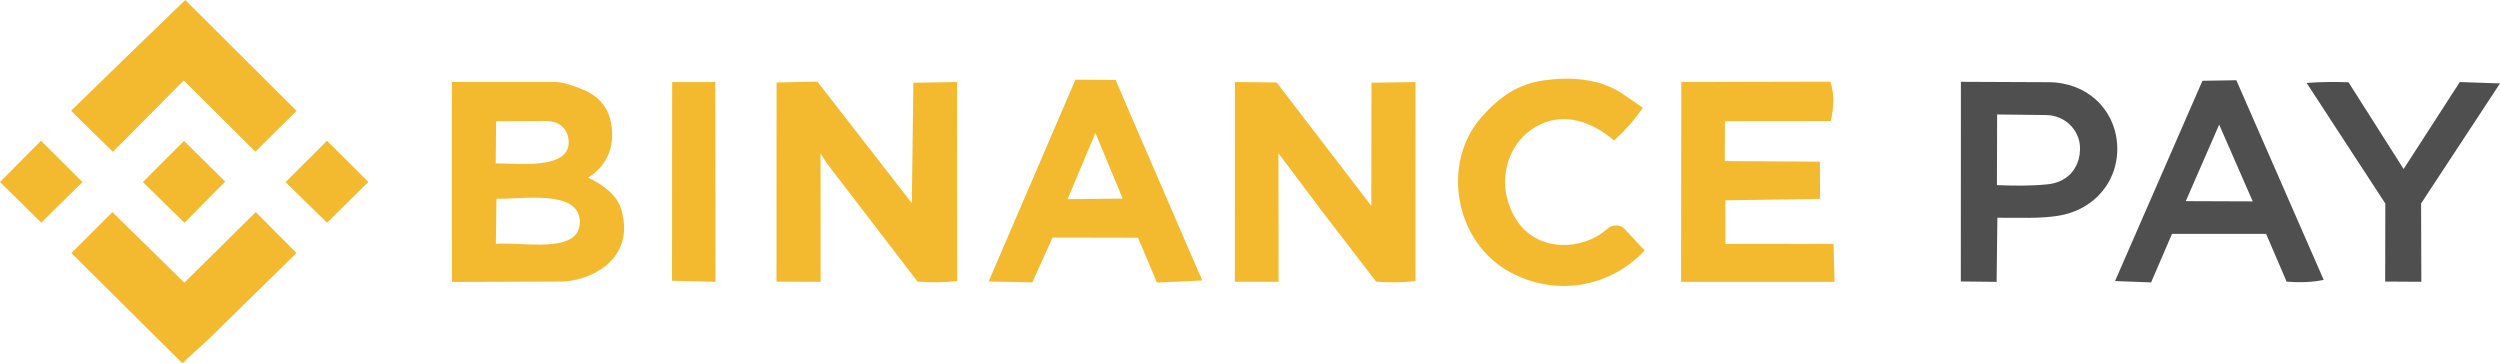 <?xml version="1.0" encoding="UTF-8"?><svg id="a" xmlns="http://www.w3.org/2000/svg" viewBox="0 0 540 78.455"><g id="b"><path d="M127.011,38.378c3.338,1.504,6.316,3.903,7.151,6.743,1.231,4.186.787,8.065-2.177,11.228-2.542,2.713-6.975,4.452-10.92,4.466l-23.442.086-.009-43.196,22.249.008c1.873.001,4.235.916,5.923,1.575,3.969,1.548,6.113,4.607,6.404,8.767.301,4.314-1.309,7.889-5.178,10.323ZM122.74,29.724c-.415-2.225-2.261-3.596-4.822-3.585l-10.756.046-.089,9.106c4.355-.072,17.025,1.708,15.667-5.567ZM125.231,47.644c-.384-6.718-12.293-4.599-18.004-4.719l-.12,9.764c5.425-.577,18.555,2.49,18.124-5.045Z" fill="#f3ba2f"/><path d="M206.75,60.702c-2.936.338-5.671.334-8.563.123l-19.545-25.493c-.331-.432-.899-1.43-1.402-2.191l.016,27.736-9.536-.035.021-43.028,8.816-.18,20.396,26.236.337-26.003,9.429-.152.03,42.987Z" fill="#f3ba2f"/><path d="M305.754,60.701c-2.736.337-5.912.376-8.509.129l-11.523-14.983-9.572-12.742.023,27.768-9.442-.015.012-43.139,9.009.093,20.451,26.654.035-26.601,9.496-.137.02,42.973Z" fill="#f3ba2f"/><path d="M393.136,42.957l-20.459.308.011,9.42,23.366.021.21,8.175-33.15.009.046-43.169,32.202-.074c.891,2.674.767,5.457.089,8.503l-22.861.026-.039,8.612,20.55.127.036,8.042Z" fill="#f3ba2f"/><path d="M249.904,61.039l-4.097-9.691-18.446-.035-4.39,9.682-9.425-.198,18.75-43.591,8.687.067,3.206,7.484,4.427,10.237,11.067,25.588-9.78.457ZM242.497,42.896l-5.889-14.176-6.013,14.306,11.902-.131Z" fill="#f3ba2f"/><path d="M347.228,49.386c1.171-1.039,2.885-.82,3.654.014l4.354,4.725c-7.762,8.191-19.407,9.844-28.953,4.718-12.217-6.561-15-23.727-6.246-33.582,3.81-4.29,7.734-7.126,13.539-7.922,5.611-.769,12.082-.409,16.985,2.974l4.298,2.966c-1.673,2.384-3.743,4.897-6.227,7.043-4.989-4.198-11.156-6.31-16.94-2.913-7.163,4.207-8.658,14.039-3.587,20.878,4.349,5.865,13.529,6.063,19.123,1.1Z" fill="#f3ba2f"/><path d="M431.434,47.034l-.163,13.849-7.735-.089.018-43.122,18.961.083c8.161.036,14.176,5.676,14.77,13.189.613,7.743-4.583,14.392-12.8,15.674-4.034.629-7.763.393-13.051.416ZM442.303,39.81c4.794-.489,7.223-4.174,6.963-8.256-.221-3.471-3.16-6.659-7.356-6.707l-10.531-.12-.044,15.261c3.588.131,7.201.207,10.969-.177Z" fill="#4f4f4f"/><path d="M489.48,50.519l-20.323-.003-4.518,10.484-7.79-.291,18.88-43.259,7.324-.117,18.87,43.118c-2.376.542-5.226.59-8.002.398l-4.441-10.33ZM486.59,43.498l-7.248-16.579-7.213,16.527,14.461.052Z" fill="#4f4f4f"/><polygon points="64.032 54.653 45.309 73.013 39.39 78.455 15.411 54.67 24.277 45.826 39.825 61.051 55.242 45.803 64.032 54.653" fill="#f3ba2f"/><polygon points="39.695 17.376 24.383 32.792 15.344 23.927 29.695 9.973 40.015 0 64.055 23.944 55.156 32.765 39.695 17.376" fill="#f3ba2f"/><path d="M540,18.018l-17.044,25.927.053,16.919-7.814-.047.034-16.854-17.005-26.055c3.41-.231,6.086-.25,9.056-.132l11.901,18.729,12.139-18.785,8.681.299Z" fill="#4f4f4f"/><polygon points="154.543 60.863 145.156 60.642 145.187 17.724 154.499 17.721 154.543 60.863" fill="#f3ba2f"/><polygon points="8.897 48.093 0 39.307 8.851 30.408 17.812 39.33 8.897 48.093" fill="#f3ba2f"/><polygon points="39.846 48.118 30.86 39.32 39.747 30.439 48.645 39.227 39.846 48.118" fill="#f3ba2f"/><polygon points="70.642 48.115 61.683 39.341 70.626 30.411 79.56 39.301 70.642 48.115" fill="#f3ba2f"/></g></svg>
